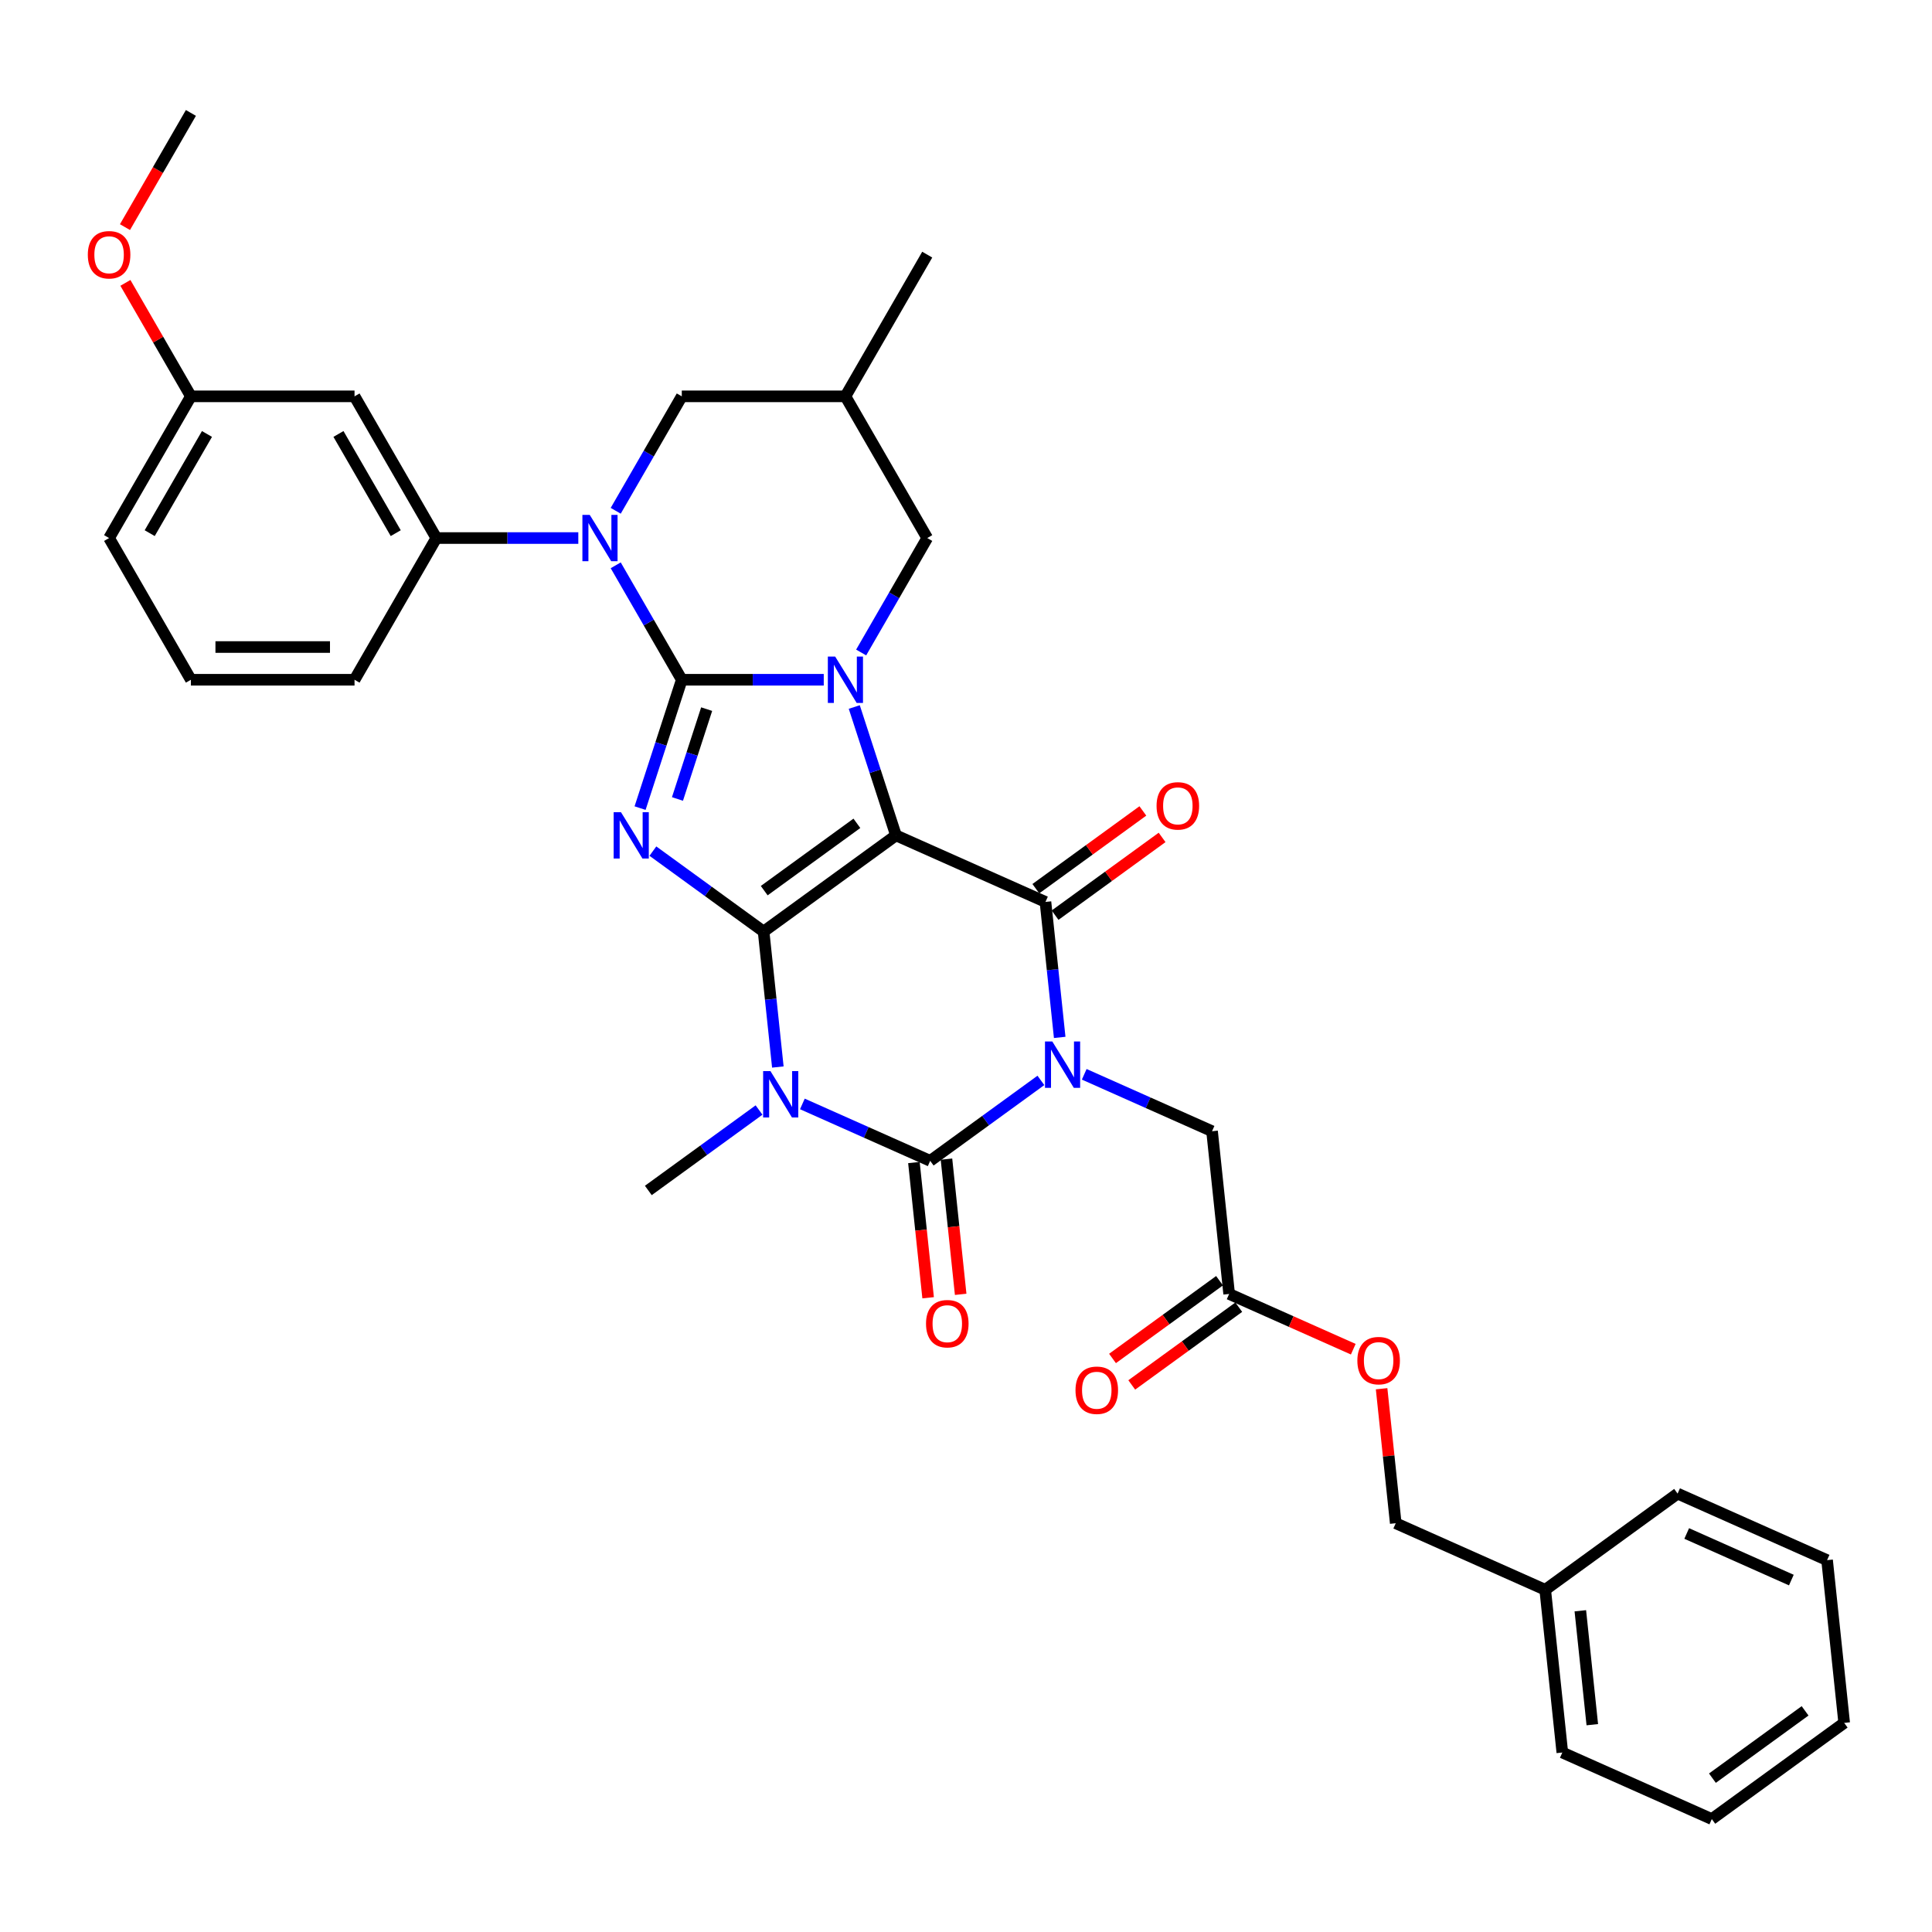 <?xml version='1.0' encoding='iso-8859-1'?>
<svg version='1.1' baseProfile='full'
              xmlns='http://www.w3.org/2000/svg'
                      xmlns:rdkit='http://www.rdkit.org/xml'
                      xmlns:xlink='http://www.w3.org/1999/xlink'
                  xml:space='preserve'
width='1000px' height='1000px' viewBox='0 0 1000 1000'>
<!-- END OF HEADER -->
<rect style='opacity:1.0;fill:#FFFFFF;stroke:none' width='1000' height='1000' x='0' y='0'> </rect>
<path class='bond-0' d='M 395.239,482.17 L 463.758,432.389' style='fill:none;fill-rule:evenodd;stroke:#000000;stroke-width:6px;stroke-linecap:butt;stroke-linejoin:miter;stroke-opacity:1' />
<path class='bond-0' d='M 395.561,460.999 L 443.524,426.152' style='fill:none;fill-rule:evenodd;stroke:#000000;stroke-width:6px;stroke-linecap:butt;stroke-linejoin:miter;stroke-opacity:1' />
<path class='bond-3' d='M 395.239,482.17 L 366.587,461.353' style='fill:none;fill-rule:evenodd;stroke:#000000;stroke-width:6px;stroke-linecap:butt;stroke-linejoin:miter;stroke-opacity:1' />
<path class='bond-3' d='M 366.587,461.353 L 337.934,440.536' style='fill:none;fill-rule:evenodd;stroke:#0000FF;stroke-width:6px;stroke-linecap:butt;stroke-linejoin:miter;stroke-opacity:1' />
<path class='bond-5' d='M 395.239,482.17 L 398.924,517.23' style='fill:none;fill-rule:evenodd;stroke:#000000;stroke-width:6px;stroke-linecap:butt;stroke-linejoin:miter;stroke-opacity:1' />
<path class='bond-5' d='M 398.924,517.23 L 402.609,552.29' style='fill:none;fill-rule:evenodd;stroke:#0000FF;stroke-width:6px;stroke-linecap:butt;stroke-linejoin:miter;stroke-opacity:1' />
<path class='bond-4' d='M 463.758,432.389 L 452.964,399.169' style='fill:none;fill-rule:evenodd;stroke:#000000;stroke-width:6px;stroke-linecap:butt;stroke-linejoin:miter;stroke-opacity:1' />
<path class='bond-4' d='M 452.964,399.169 L 442.171,365.95' style='fill:none;fill-rule:evenodd;stroke:#0000FF;stroke-width:6px;stroke-linecap:butt;stroke-linejoin:miter;stroke-opacity:1' />
<path class='bond-7' d='M 463.758,432.389 L 541.129,466.837' style='fill:none;fill-rule:evenodd;stroke:#000000;stroke-width:6px;stroke-linecap:butt;stroke-linejoin:miter;stroke-opacity:1' />
<path class='bond-1' d='M 352.892,351.84 L 342.099,385.059' style='fill:none;fill-rule:evenodd;stroke:#000000;stroke-width:6px;stroke-linecap:butt;stroke-linejoin:miter;stroke-opacity:1' />
<path class='bond-1' d='M 342.099,385.059 L 331.305,418.279' style='fill:none;fill-rule:evenodd;stroke:#0000FF;stroke-width:6px;stroke-linecap:butt;stroke-linejoin:miter;stroke-opacity:1' />
<path class='bond-1' d='M 365.764,367.04 L 358.209,390.294' style='fill:none;fill-rule:evenodd;stroke:#000000;stroke-width:6px;stroke-linecap:butt;stroke-linejoin:miter;stroke-opacity:1' />
<path class='bond-1' d='M 358.209,390.294 L 350.653,413.547' style='fill:none;fill-rule:evenodd;stroke:#0000FF;stroke-width:6px;stroke-linecap:butt;stroke-linejoin:miter;stroke-opacity:1' />
<path class='bond-8' d='M 352.892,351.84 L 335.792,322.222' style='fill:none;fill-rule:evenodd;stroke:#000000;stroke-width:6px;stroke-linecap:butt;stroke-linejoin:miter;stroke-opacity:1' />
<path class='bond-8' d='M 335.792,322.222 L 318.692,292.603' style='fill:none;fill-rule:evenodd;stroke:#0000FF;stroke-width:6px;stroke-linecap:butt;stroke-linejoin:miter;stroke-opacity:1' />
<path class='bond-36' d='M 352.892,351.84 L 389.633,351.84' style='fill:none;fill-rule:evenodd;stroke:#000000;stroke-width:6px;stroke-linecap:butt;stroke-linejoin:miter;stroke-opacity:1' />
<path class='bond-36' d='M 389.633,351.84 L 426.373,351.84' style='fill:none;fill-rule:evenodd;stroke:#0000FF;stroke-width:6px;stroke-linecap:butt;stroke-linejoin:miter;stroke-opacity:1' />
<path class='bond-2' d='M 538.769,559.213 L 510.116,580.031' style='fill:none;fill-rule:evenodd;stroke:#0000FF;stroke-width:6px;stroke-linecap:butt;stroke-linejoin:miter;stroke-opacity:1' />
<path class='bond-2' d='M 510.116,580.031 L 481.464,600.848' style='fill:none;fill-rule:evenodd;stroke:#000000;stroke-width:6px;stroke-linecap:butt;stroke-linejoin:miter;stroke-opacity:1' />
<path class='bond-10' d='M 561.196,556.059 L 594.275,570.786' style='fill:none;fill-rule:evenodd;stroke:#0000FF;stroke-width:6px;stroke-linecap:butt;stroke-linejoin:miter;stroke-opacity:1' />
<path class='bond-10' d='M 594.275,570.786 L 627.354,585.514' style='fill:none;fill-rule:evenodd;stroke:#000000;stroke-width:6px;stroke-linecap:butt;stroke-linejoin:miter;stroke-opacity:1' />
<path class='bond-35' d='M 548.499,536.956 L 544.814,501.896' style='fill:none;fill-rule:evenodd;stroke:#0000FF;stroke-width:6px;stroke-linecap:butt;stroke-linejoin:miter;stroke-opacity:1' />
<path class='bond-35' d='M 544.814,501.896 L 541.129,466.837' style='fill:none;fill-rule:evenodd;stroke:#000000;stroke-width:6px;stroke-linecap:butt;stroke-linejoin:miter;stroke-opacity:1' />
<path class='bond-11' d='M 445.732,337.73 L 462.833,308.112' style='fill:none;fill-rule:evenodd;stroke:#0000FF;stroke-width:6px;stroke-linecap:butt;stroke-linejoin:miter;stroke-opacity:1' />
<path class='bond-11' d='M 462.833,308.112 L 479.933,278.493' style='fill:none;fill-rule:evenodd;stroke:#000000;stroke-width:6px;stroke-linecap:butt;stroke-linejoin:miter;stroke-opacity:1' />
<path class='bond-6' d='M 415.306,571.392 L 448.385,586.12' style='fill:none;fill-rule:evenodd;stroke:#0000FF;stroke-width:6px;stroke-linecap:butt;stroke-linejoin:miter;stroke-opacity:1' />
<path class='bond-6' d='M 448.385,586.12 L 481.464,600.848' style='fill:none;fill-rule:evenodd;stroke:#000000;stroke-width:6px;stroke-linecap:butt;stroke-linejoin:miter;stroke-opacity:1' />
<path class='bond-19' d='M 392.879,574.547 L 364.226,595.364' style='fill:none;fill-rule:evenodd;stroke:#0000FF;stroke-width:6px;stroke-linecap:butt;stroke-linejoin:miter;stroke-opacity:1' />
<path class='bond-19' d='M 364.226,595.364 L 335.574,616.182' style='fill:none;fill-rule:evenodd;stroke:#000000;stroke-width:6px;stroke-linecap:butt;stroke-linejoin:miter;stroke-opacity:1' />
<path class='bond-13' d='M 473.041,601.733 L 476.718,636.725' style='fill:none;fill-rule:evenodd;stroke:#000000;stroke-width:6px;stroke-linecap:butt;stroke-linejoin:miter;stroke-opacity:1' />
<path class='bond-13' d='M 476.718,636.725 L 480.396,671.717' style='fill:none;fill-rule:evenodd;stroke:#FF0000;stroke-width:6px;stroke-linecap:butt;stroke-linejoin:miter;stroke-opacity:1' />
<path class='bond-13' d='M 489.887,599.963 L 493.564,634.955' style='fill:none;fill-rule:evenodd;stroke:#000000;stroke-width:6px;stroke-linecap:butt;stroke-linejoin:miter;stroke-opacity:1' />
<path class='bond-13' d='M 493.564,634.955 L 497.242,669.947' style='fill:none;fill-rule:evenodd;stroke:#FF0000;stroke-width:6px;stroke-linecap:butt;stroke-linejoin:miter;stroke-opacity:1' />
<path class='bond-14' d='M 546.108,473.688 L 573.803,453.566' style='fill:none;fill-rule:evenodd;stroke:#000000;stroke-width:6px;stroke-linecap:butt;stroke-linejoin:miter;stroke-opacity:1' />
<path class='bond-14' d='M 573.803,453.566 L 601.499,433.444' style='fill:none;fill-rule:evenodd;stroke:#FF0000;stroke-width:6px;stroke-linecap:butt;stroke-linejoin:miter;stroke-opacity:1' />
<path class='bond-14' d='M 536.151,459.985 L 563.847,439.863' style='fill:none;fill-rule:evenodd;stroke:#000000;stroke-width:6px;stroke-linecap:butt;stroke-linejoin:miter;stroke-opacity:1' />
<path class='bond-14' d='M 563.847,439.863 L 591.542,419.741' style='fill:none;fill-rule:evenodd;stroke:#FF0000;stroke-width:6px;stroke-linecap:butt;stroke-linejoin:miter;stroke-opacity:1' />
<path class='bond-9' d='M 299.332,278.493 L 262.592,278.493' style='fill:none;fill-rule:evenodd;stroke:#0000FF;stroke-width:6px;stroke-linecap:butt;stroke-linejoin:miter;stroke-opacity:1' />
<path class='bond-9' d='M 262.592,278.493 L 225.852,278.493' style='fill:none;fill-rule:evenodd;stroke:#000000;stroke-width:6px;stroke-linecap:butt;stroke-linejoin:miter;stroke-opacity:1' />
<path class='bond-12' d='M 318.692,264.383 L 335.792,234.765' style='fill:none;fill-rule:evenodd;stroke:#0000FF;stroke-width:6px;stroke-linecap:butt;stroke-linejoin:miter;stroke-opacity:1' />
<path class='bond-12' d='M 335.792,234.765 L 352.892,205.146' style='fill:none;fill-rule:evenodd;stroke:#000000;stroke-width:6px;stroke-linecap:butt;stroke-linejoin:miter;stroke-opacity:1' />
<path class='bond-16' d='M 225.852,278.493 L 183.505,205.146' style='fill:none;fill-rule:evenodd;stroke:#000000;stroke-width:6px;stroke-linecap:butt;stroke-linejoin:miter;stroke-opacity:1' />
<path class='bond-16' d='M 204.831,275.961 L 175.188,224.618' style='fill:none;fill-rule:evenodd;stroke:#000000;stroke-width:6px;stroke-linecap:butt;stroke-linejoin:miter;stroke-opacity:1' />
<path class='bond-24' d='M 225.852,278.493 L 183.505,351.84' style='fill:none;fill-rule:evenodd;stroke:#000000;stroke-width:6px;stroke-linecap:butt;stroke-linejoin:miter;stroke-opacity:1' />
<path class='bond-15' d='M 627.354,585.514 L 636.207,669.744' style='fill:none;fill-rule:evenodd;stroke:#000000;stroke-width:6px;stroke-linecap:butt;stroke-linejoin:miter;stroke-opacity:1' />
<path class='bond-17' d='M 479.933,278.493 L 437.586,205.146' style='fill:none;fill-rule:evenodd;stroke:#000000;stroke-width:6px;stroke-linecap:butt;stroke-linejoin:miter;stroke-opacity:1' />
<path class='bond-37' d='M 352.892,205.146 L 437.586,205.146' style='fill:none;fill-rule:evenodd;stroke:#000000;stroke-width:6px;stroke-linecap:butt;stroke-linejoin:miter;stroke-opacity:1' />
<path class='bond-18' d='M 631.228,662.892 L 603.533,683.014' style='fill:none;fill-rule:evenodd;stroke:#000000;stroke-width:6px;stroke-linecap:butt;stroke-linejoin:miter;stroke-opacity:1' />
<path class='bond-18' d='M 603.533,683.014 L 575.837,703.136' style='fill:none;fill-rule:evenodd;stroke:#FF0000;stroke-width:6px;stroke-linecap:butt;stroke-linejoin:miter;stroke-opacity:1' />
<path class='bond-18' d='M 641.185,676.596 L 613.489,696.718' style='fill:none;fill-rule:evenodd;stroke:#000000;stroke-width:6px;stroke-linecap:butt;stroke-linejoin:miter;stroke-opacity:1' />
<path class='bond-18' d='M 613.489,696.718 L 585.794,716.84' style='fill:none;fill-rule:evenodd;stroke:#FF0000;stroke-width:6px;stroke-linecap:butt;stroke-linejoin:miter;stroke-opacity:1' />
<path class='bond-20' d='M 636.207,669.744 L 668.329,684.046' style='fill:none;fill-rule:evenodd;stroke:#000000;stroke-width:6px;stroke-linecap:butt;stroke-linejoin:miter;stroke-opacity:1' />
<path class='bond-20' d='M 668.329,684.046 L 700.451,698.347' style='fill:none;fill-rule:evenodd;stroke:#FF0000;stroke-width:6px;stroke-linecap:butt;stroke-linejoin:miter;stroke-opacity:1' />
<path class='bond-21' d='M 183.505,205.146 L 98.811,205.146' style='fill:none;fill-rule:evenodd;stroke:#000000;stroke-width:6px;stroke-linecap:butt;stroke-linejoin:miter;stroke-opacity:1' />
<path class='bond-27' d='M 437.586,205.146 L 479.933,131.8' style='fill:none;fill-rule:evenodd;stroke:#000000;stroke-width:6px;stroke-linecap:butt;stroke-linejoin:miter;stroke-opacity:1' />
<path class='bond-22' d='M 715.115,718.81 L 718.773,753.616' style='fill:none;fill-rule:evenodd;stroke:#FF0000;stroke-width:6px;stroke-linecap:butt;stroke-linejoin:miter;stroke-opacity:1' />
<path class='bond-22' d='M 718.773,753.616 L 722.431,788.422' style='fill:none;fill-rule:evenodd;stroke:#000000;stroke-width:6px;stroke-linecap:butt;stroke-linejoin:miter;stroke-opacity:1' />
<path class='bond-25' d='M 98.811,205.146 L 81.858,175.782' style='fill:none;fill-rule:evenodd;stroke:#000000;stroke-width:6px;stroke-linecap:butt;stroke-linejoin:miter;stroke-opacity:1' />
<path class='bond-25' d='M 81.858,175.782 L 64.904,146.418' style='fill:none;fill-rule:evenodd;stroke:#FF0000;stroke-width:6px;stroke-linecap:butt;stroke-linejoin:miter;stroke-opacity:1' />
<path class='bond-38' d='M 98.811,205.146 L 56.465,278.493' style='fill:none;fill-rule:evenodd;stroke:#000000;stroke-width:6px;stroke-linecap:butt;stroke-linejoin:miter;stroke-opacity:1' />
<path class='bond-38' d='M 107.129,224.618 L 77.486,275.961' style='fill:none;fill-rule:evenodd;stroke:#000000;stroke-width:6px;stroke-linecap:butt;stroke-linejoin:miter;stroke-opacity:1' />
<path class='bond-23' d='M 722.431,788.422 L 799.802,822.87' style='fill:none;fill-rule:evenodd;stroke:#000000;stroke-width:6px;stroke-linecap:butt;stroke-linejoin:miter;stroke-opacity:1' />
<path class='bond-29' d='M 799.802,822.87 L 808.655,907.099' style='fill:none;fill-rule:evenodd;stroke:#000000;stroke-width:6px;stroke-linecap:butt;stroke-linejoin:miter;stroke-opacity:1' />
<path class='bond-29' d='M 817.976,833.733 L 824.173,892.694' style='fill:none;fill-rule:evenodd;stroke:#000000;stroke-width:6px;stroke-linecap:butt;stroke-linejoin:miter;stroke-opacity:1' />
<path class='bond-30' d='M 799.802,822.87 L 868.321,773.088' style='fill:none;fill-rule:evenodd;stroke:#000000;stroke-width:6px;stroke-linecap:butt;stroke-linejoin:miter;stroke-opacity:1' />
<path class='bond-26' d='M 183.505,351.84 L 98.811,351.84' style='fill:none;fill-rule:evenodd;stroke:#000000;stroke-width:6px;stroke-linecap:butt;stroke-linejoin:miter;stroke-opacity:1' />
<path class='bond-26' d='M 170.801,334.901 L 111.516,334.901' style='fill:none;fill-rule:evenodd;stroke:#000000;stroke-width:6px;stroke-linecap:butt;stroke-linejoin:miter;stroke-opacity:1' />
<path class='bond-31' d='M 64.689,117.554 L 81.75,88.003' style='fill:none;fill-rule:evenodd;stroke:#FF0000;stroke-width:6px;stroke-linecap:butt;stroke-linejoin:miter;stroke-opacity:1' />
<path class='bond-31' d='M 81.75,88.003 L 98.811,58.453' style='fill:none;fill-rule:evenodd;stroke:#000000;stroke-width:6px;stroke-linecap:butt;stroke-linejoin:miter;stroke-opacity:1' />
<path class='bond-28' d='M 98.811,351.84 L 56.465,278.493' style='fill:none;fill-rule:evenodd;stroke:#000000;stroke-width:6px;stroke-linecap:butt;stroke-linejoin:miter;stroke-opacity:1' />
<path class='bond-32' d='M 808.655,907.099 L 886.027,941.547' style='fill:none;fill-rule:evenodd;stroke:#000000;stroke-width:6px;stroke-linecap:butt;stroke-linejoin:miter;stroke-opacity:1' />
<path class='bond-33' d='M 868.321,773.088 L 945.693,807.536' style='fill:none;fill-rule:evenodd;stroke:#000000;stroke-width:6px;stroke-linecap:butt;stroke-linejoin:miter;stroke-opacity:1' />
<path class='bond-33' d='M 873.037,793.729 L 927.197,817.843' style='fill:none;fill-rule:evenodd;stroke:#000000;stroke-width:6px;stroke-linecap:butt;stroke-linejoin:miter;stroke-opacity:1' />
<path class='bond-39' d='M 886.027,941.547 L 954.545,891.766' style='fill:none;fill-rule:evenodd;stroke:#000000;stroke-width:6px;stroke-linecap:butt;stroke-linejoin:miter;stroke-opacity:1' />
<path class='bond-39' d='M 886.348,920.376 L 934.311,885.529' style='fill:none;fill-rule:evenodd;stroke:#000000;stroke-width:6px;stroke-linecap:butt;stroke-linejoin:miter;stroke-opacity:1' />
<path class='bond-34' d='M 945.693,807.536 L 954.545,891.766' style='fill:none;fill-rule:evenodd;stroke:#000000;stroke-width:6px;stroke-linecap:butt;stroke-linejoin:miter;stroke-opacity:1' />
<path  class='atom-3' d='M 544.68 539.074
L 552.54 551.778
Q 553.319 553.031, 554.573 555.301
Q 555.826 557.571, 555.894 557.706
L 555.894 539.074
L 559.078 539.074
L 559.078 563.059
L 555.792 563.059
L 547.357 549.169
Q 546.374 547.543, 545.324 545.68
Q 544.308 543.816, 544.003 543.241
L 544.003 563.059
L 540.886 563.059
L 540.886 539.074
L 544.68 539.074
' fill='#0000FF'/>
<path  class='atom-4' d='M 321.419 420.396
L 329.278 433.1
Q 330.058 434.353, 331.311 436.623
Q 332.565 438.893, 332.632 439.029
L 332.632 420.396
L 335.817 420.396
L 335.817 444.381
L 332.531 444.381
L 324.095 430.491
Q 323.113 428.865, 322.063 427.002
Q 321.046 425.139, 320.741 424.563
L 320.741 444.381
L 317.625 444.381
L 317.625 420.396
L 321.419 420.396
' fill='#0000FF'/>
<path  class='atom-5' d='M 432.284 339.847
L 440.144 352.552
Q 440.923 353.805, 442.176 356.075
Q 443.43 358.345, 443.498 358.48
L 443.498 339.847
L 446.682 339.847
L 446.682 363.833
L 443.396 363.833
L 434.961 349.943
Q 433.978 348.317, 432.928 346.454
Q 431.912 344.59, 431.607 344.014
L 431.607 363.833
L 428.49 363.833
L 428.49 339.847
L 432.284 339.847
' fill='#0000FF'/>
<path  class='atom-6' d='M 398.79 554.407
L 406.65 567.111
Q 407.429 568.365, 408.683 570.635
Q 409.936 572.904, 410.004 573.04
L 410.004 554.407
L 413.188 554.407
L 413.188 578.392
L 409.902 578.392
L 401.467 564.503
Q 400.484 562.877, 399.434 561.013
Q 398.418 559.15, 398.113 558.574
L 398.113 578.392
L 394.996 578.392
L 394.996 554.407
L 398.79 554.407
' fill='#0000FF'/>
<path  class='atom-9' d='M 305.244 266.501
L 313.103 279.205
Q 313.883 280.458, 315.136 282.728
Q 316.389 284.998, 316.457 285.133
L 316.457 266.501
L 319.642 266.501
L 319.642 290.486
L 316.356 290.486
L 307.92 276.596
Q 306.938 274.97, 305.887 273.107
Q 304.871 271.243, 304.566 270.668
L 304.566 290.486
L 301.45 290.486
L 301.45 266.501
L 305.244 266.501
' fill='#0000FF'/>
<path  class='atom-14' d='M 479.306 685.145
Q 479.306 679.386, 482.152 676.168
Q 484.998 672.949, 490.317 672.949
Q 495.635 672.949, 498.481 676.168
Q 501.327 679.386, 501.327 685.145
Q 501.327 690.972, 498.447 694.292
Q 495.568 697.578, 490.317 697.578
Q 485.032 697.578, 482.152 694.292
Q 479.306 691.006, 479.306 685.145
M 490.317 694.868
Q 493.975 694.868, 495.94 692.429
Q 497.939 689.956, 497.939 685.145
Q 497.939 680.436, 495.94 678.065
Q 493.975 675.66, 490.317 675.66
Q 486.658 675.66, 484.659 678.031
Q 482.694 680.402, 482.694 685.145
Q 482.694 689.99, 484.659 692.429
Q 486.658 694.868, 490.317 694.868
' fill='#FF0000'/>
<path  class='atom-15' d='M 598.638 417.123
Q 598.638 411.363, 601.483 408.145
Q 604.329 404.927, 609.648 404.927
Q 614.967 404.927, 617.812 408.145
Q 620.658 411.363, 620.658 417.123
Q 620.658 422.95, 617.779 426.27
Q 614.899 429.556, 609.648 429.556
Q 604.363 429.556, 601.483 426.27
Q 598.638 422.983, 598.638 417.123
M 609.648 426.845
Q 613.307 426.845, 615.272 424.406
Q 617.27 421.933, 617.27 417.123
Q 617.27 412.414, 615.272 410.042
Q 613.307 407.637, 609.648 407.637
Q 605.989 407.637, 603.99 410.008
Q 602.026 412.38, 602.026 417.123
Q 602.026 421.967, 603.99 424.406
Q 605.989 426.845, 609.648 426.845
' fill='#FF0000'/>
<path  class='atom-19' d='M 556.678 719.593
Q 556.678 713.834, 559.524 710.616
Q 562.369 707.397, 567.688 707.397
Q 573.007 707.397, 575.852 710.616
Q 578.698 713.834, 578.698 719.593
Q 578.698 725.42, 575.819 728.74
Q 572.939 732.026, 567.688 732.026
Q 562.403 732.026, 559.524 728.74
Q 556.678 725.454, 556.678 719.593
M 567.688 729.316
Q 571.347 729.316, 573.312 726.877
Q 575.31 724.404, 575.31 719.593
Q 575.31 714.884, 573.312 712.513
Q 571.347 710.108, 567.688 710.108
Q 564.029 710.108, 562.03 712.479
Q 560.066 714.85, 560.066 719.593
Q 560.066 724.438, 562.03 726.877
Q 564.029 729.316, 567.688 729.316
' fill='#FF0000'/>
<path  class='atom-21' d='M 702.568 704.26
Q 702.568 698.5, 705.414 695.282
Q 708.259 692.064, 713.578 692.064
Q 718.897 692.064, 721.743 695.282
Q 724.588 698.5, 724.588 704.26
Q 724.588 710.087, 721.709 713.407
Q 718.829 716.693, 713.578 716.693
Q 708.293 716.693, 705.414 713.407
Q 702.568 710.12, 702.568 704.26
M 713.578 713.982
Q 717.237 713.982, 719.202 711.543
Q 721.201 709.07, 721.201 704.26
Q 721.201 699.551, 719.202 697.179
Q 717.237 694.774, 713.578 694.774
Q 709.919 694.774, 707.921 697.145
Q 705.956 699.517, 705.956 704.26
Q 705.956 709.104, 707.921 711.543
Q 709.919 713.982, 713.578 713.982
' fill='#FF0000'/>
<path  class='atom-26' d='M 45.455 131.867
Q 45.455 126.108, 48.3 122.89
Q 51.146 119.671, 56.465 119.671
Q 61.783 119.671, 64.629 122.89
Q 67.475 126.108, 67.475 131.867
Q 67.475 137.694, 64.595 141.014
Q 61.716 144.3, 56.465 144.3
Q 51.18 144.3, 48.3 141.014
Q 45.455 137.728, 45.455 131.867
M 56.465 141.59
Q 60.123 141.59, 62.088 139.151
Q 64.087 136.678, 64.087 131.867
Q 64.087 127.158, 62.088 124.787
Q 60.123 122.382, 56.465 122.382
Q 52.806 122.382, 50.807 124.753
Q 48.842 127.124, 48.842 131.867
Q 48.842 136.712, 50.807 139.151
Q 52.806 141.59, 56.465 141.59
' fill='#FF0000'/>
</svg>
